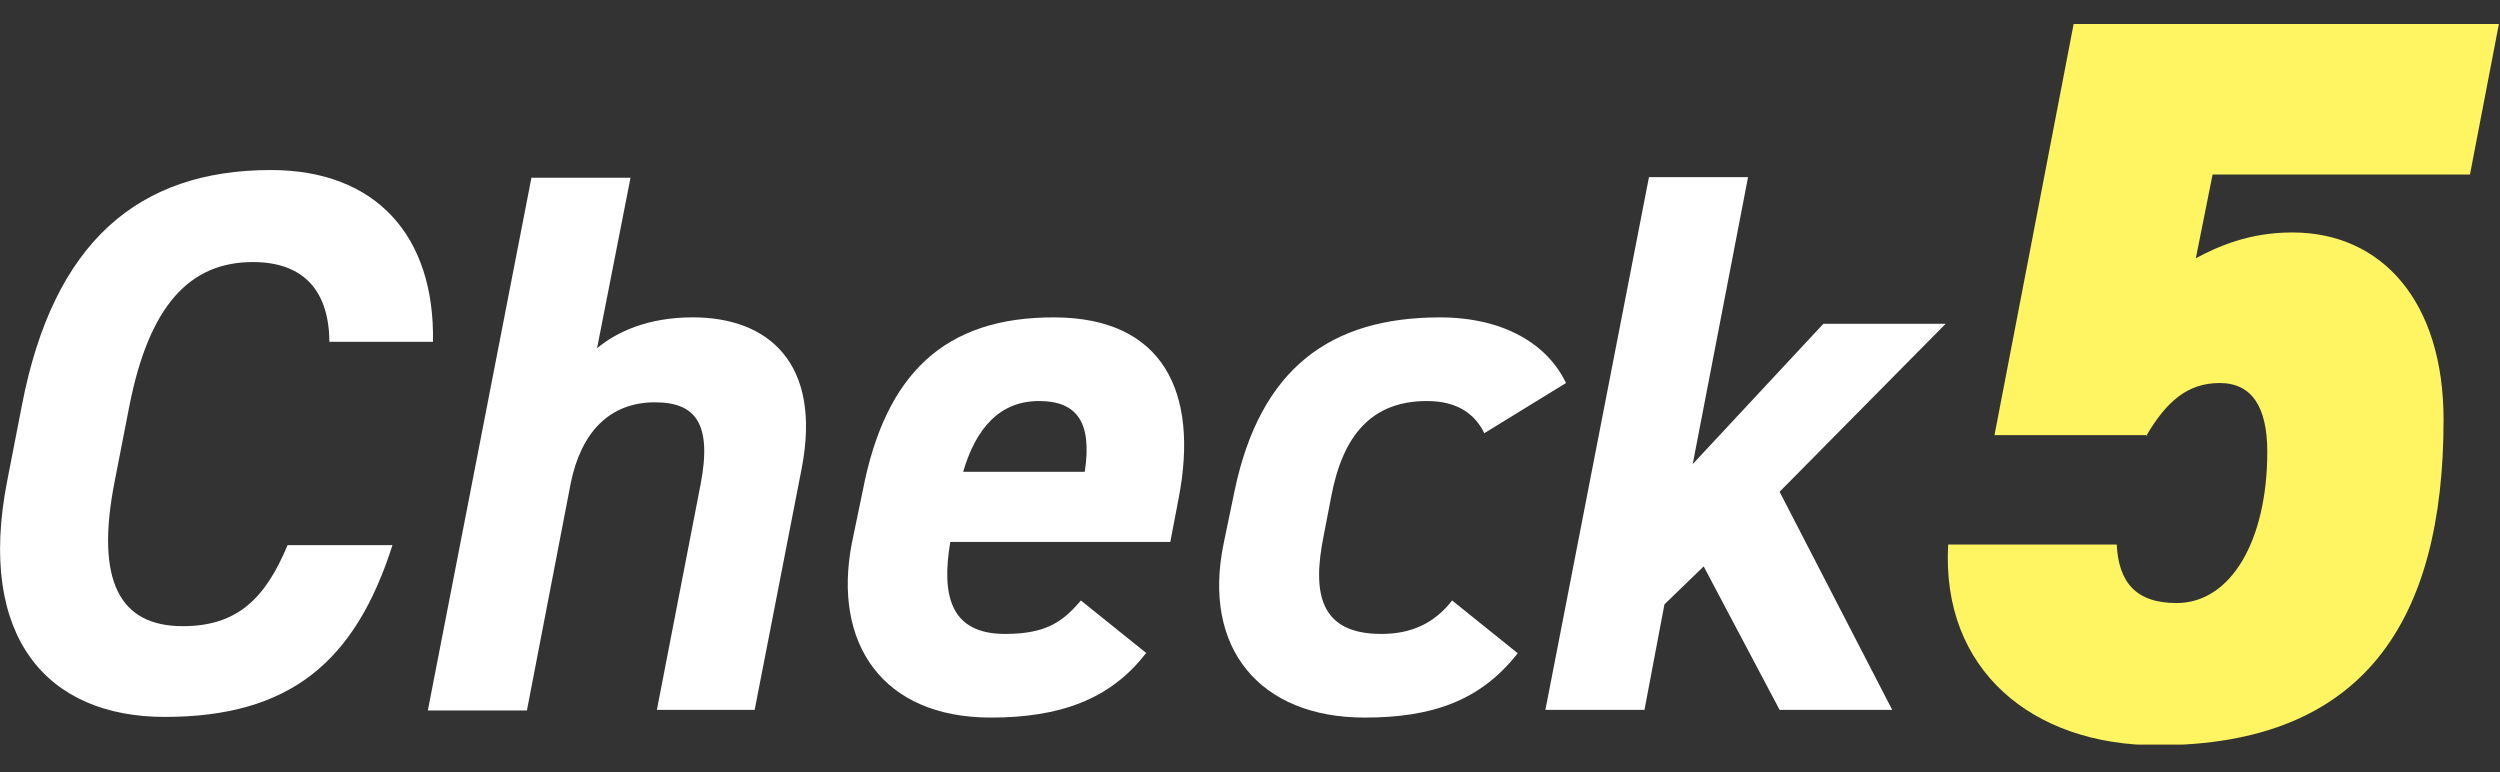 <svg width="68" height="21" viewBox="0 0 68 21" fill="none" xmlns="http://www.w3.org/2000/svg">
<rect x="0" y="0" width="68" height="21" fill="#333333" stroke="none"/>
<g clip-path="url(#clip0_1281_205)">
<path d="M8.96 9.332C8.96 7.968 8.312 7.128 6.878 7.128C5.18 7.128 4.06 8.283 3.518 11.047L3.115 13.113C2.59 15.807 3.255 17.032 4.97 17.032C6.44 17.032 7.21 16.297 7.822 14.828H10.675C9.66 18.012 7.875 19.5 4.48 19.5C1.278 19.5 -0.63 17.33 0.193 13.095L0.595 11.03C1.452 6.567 3.78 4.625 7.367 4.625C10.238 4.625 11.83 6.428 11.777 9.297H8.96V9.332Z" fill="white"/>
<path d="M14.455 4.835H17.15L16.24 9.472C16.765 9.035 17.605 8.632 18.848 8.632C20.878 8.632 22.365 9.857 21.805 12.745L20.527 19.308H17.867L19.058 13.165C19.372 11.52 18.918 10.943 17.815 10.943C16.573 10.943 15.803 11.765 15.523 13.148L14.332 19.325H11.637L14.455 4.835Z" fill="white"/>
<path d="M31.168 17.768C30.188 19.046 28.788 19.518 26.95 19.518C23.992 19.518 22.645 17.488 23.17 14.775L23.468 13.341C24.08 10.173 25.69 8.615 28.7 8.633C31.622 8.65 32.62 10.646 32.06 13.55L31.832 14.741H25.848C25.602 16.193 25.848 17.243 27.335 17.243C28.455 17.243 28.91 16.91 29.4 16.333L31.185 17.768H31.168ZM26.215 12.833H29.505C29.715 11.468 29.277 10.908 28.262 10.908C27.195 10.908 26.547 11.643 26.198 12.833H26.215Z" fill="white"/>
<path d="M41.282 17.768C40.267 19.063 38.955 19.518 37.117 19.518C34.265 19.518 32.69 17.628 33.285 14.775L33.583 13.34C34.282 10.015 36.19 8.633 39.165 8.633C40.932 8.633 42.105 9.385 42.595 10.418L40.373 11.783C40.127 11.275 39.655 10.908 38.815 10.908C37.31 10.908 36.523 11.835 36.208 13.515L35.998 14.6C35.7 16.105 35.875 17.243 37.572 17.243C38.377 17.243 39.008 16.963 39.498 16.333L41.282 17.768Z" fill="white"/>
<path d="M52.903 8.826L48.405 13.376L51.468 19.308H48.405L46.34 15.406L45.273 16.438L44.73 19.308H42.035L44.852 4.818H47.547L46.042 12.623L49.595 8.808H52.92L52.903 8.826Z" fill="white"/>
<path d="M58.432 11.836H54.25L56.403 0.653H67.97L67.183 4.748H60.182L59.727 7.023C60.322 6.708 61.163 6.323 62.352 6.323C64.785 6.323 66.465 8.196 66.465 11.416C66.465 16.876 64.312 20.271 58.678 20.271C55.282 20.271 52.797 18.223 52.99 14.811H57.575C57.627 15.826 58.083 16.403 59.203 16.403C60.69 16.403 61.67 14.688 61.67 12.291C61.67 11.066 61.25 10.418 60.375 10.418C59.5 10.418 58.922 10.926 58.38 11.853L58.432 11.836Z" fill="#FFF462"/>
</g>
<defs>
<clipPath id="clip0_1281_205">
<rect width="67.987" height="19.6" fill="white" transform="translate(0 0.653)"/>
</clipPath>
</defs>
</svg>
